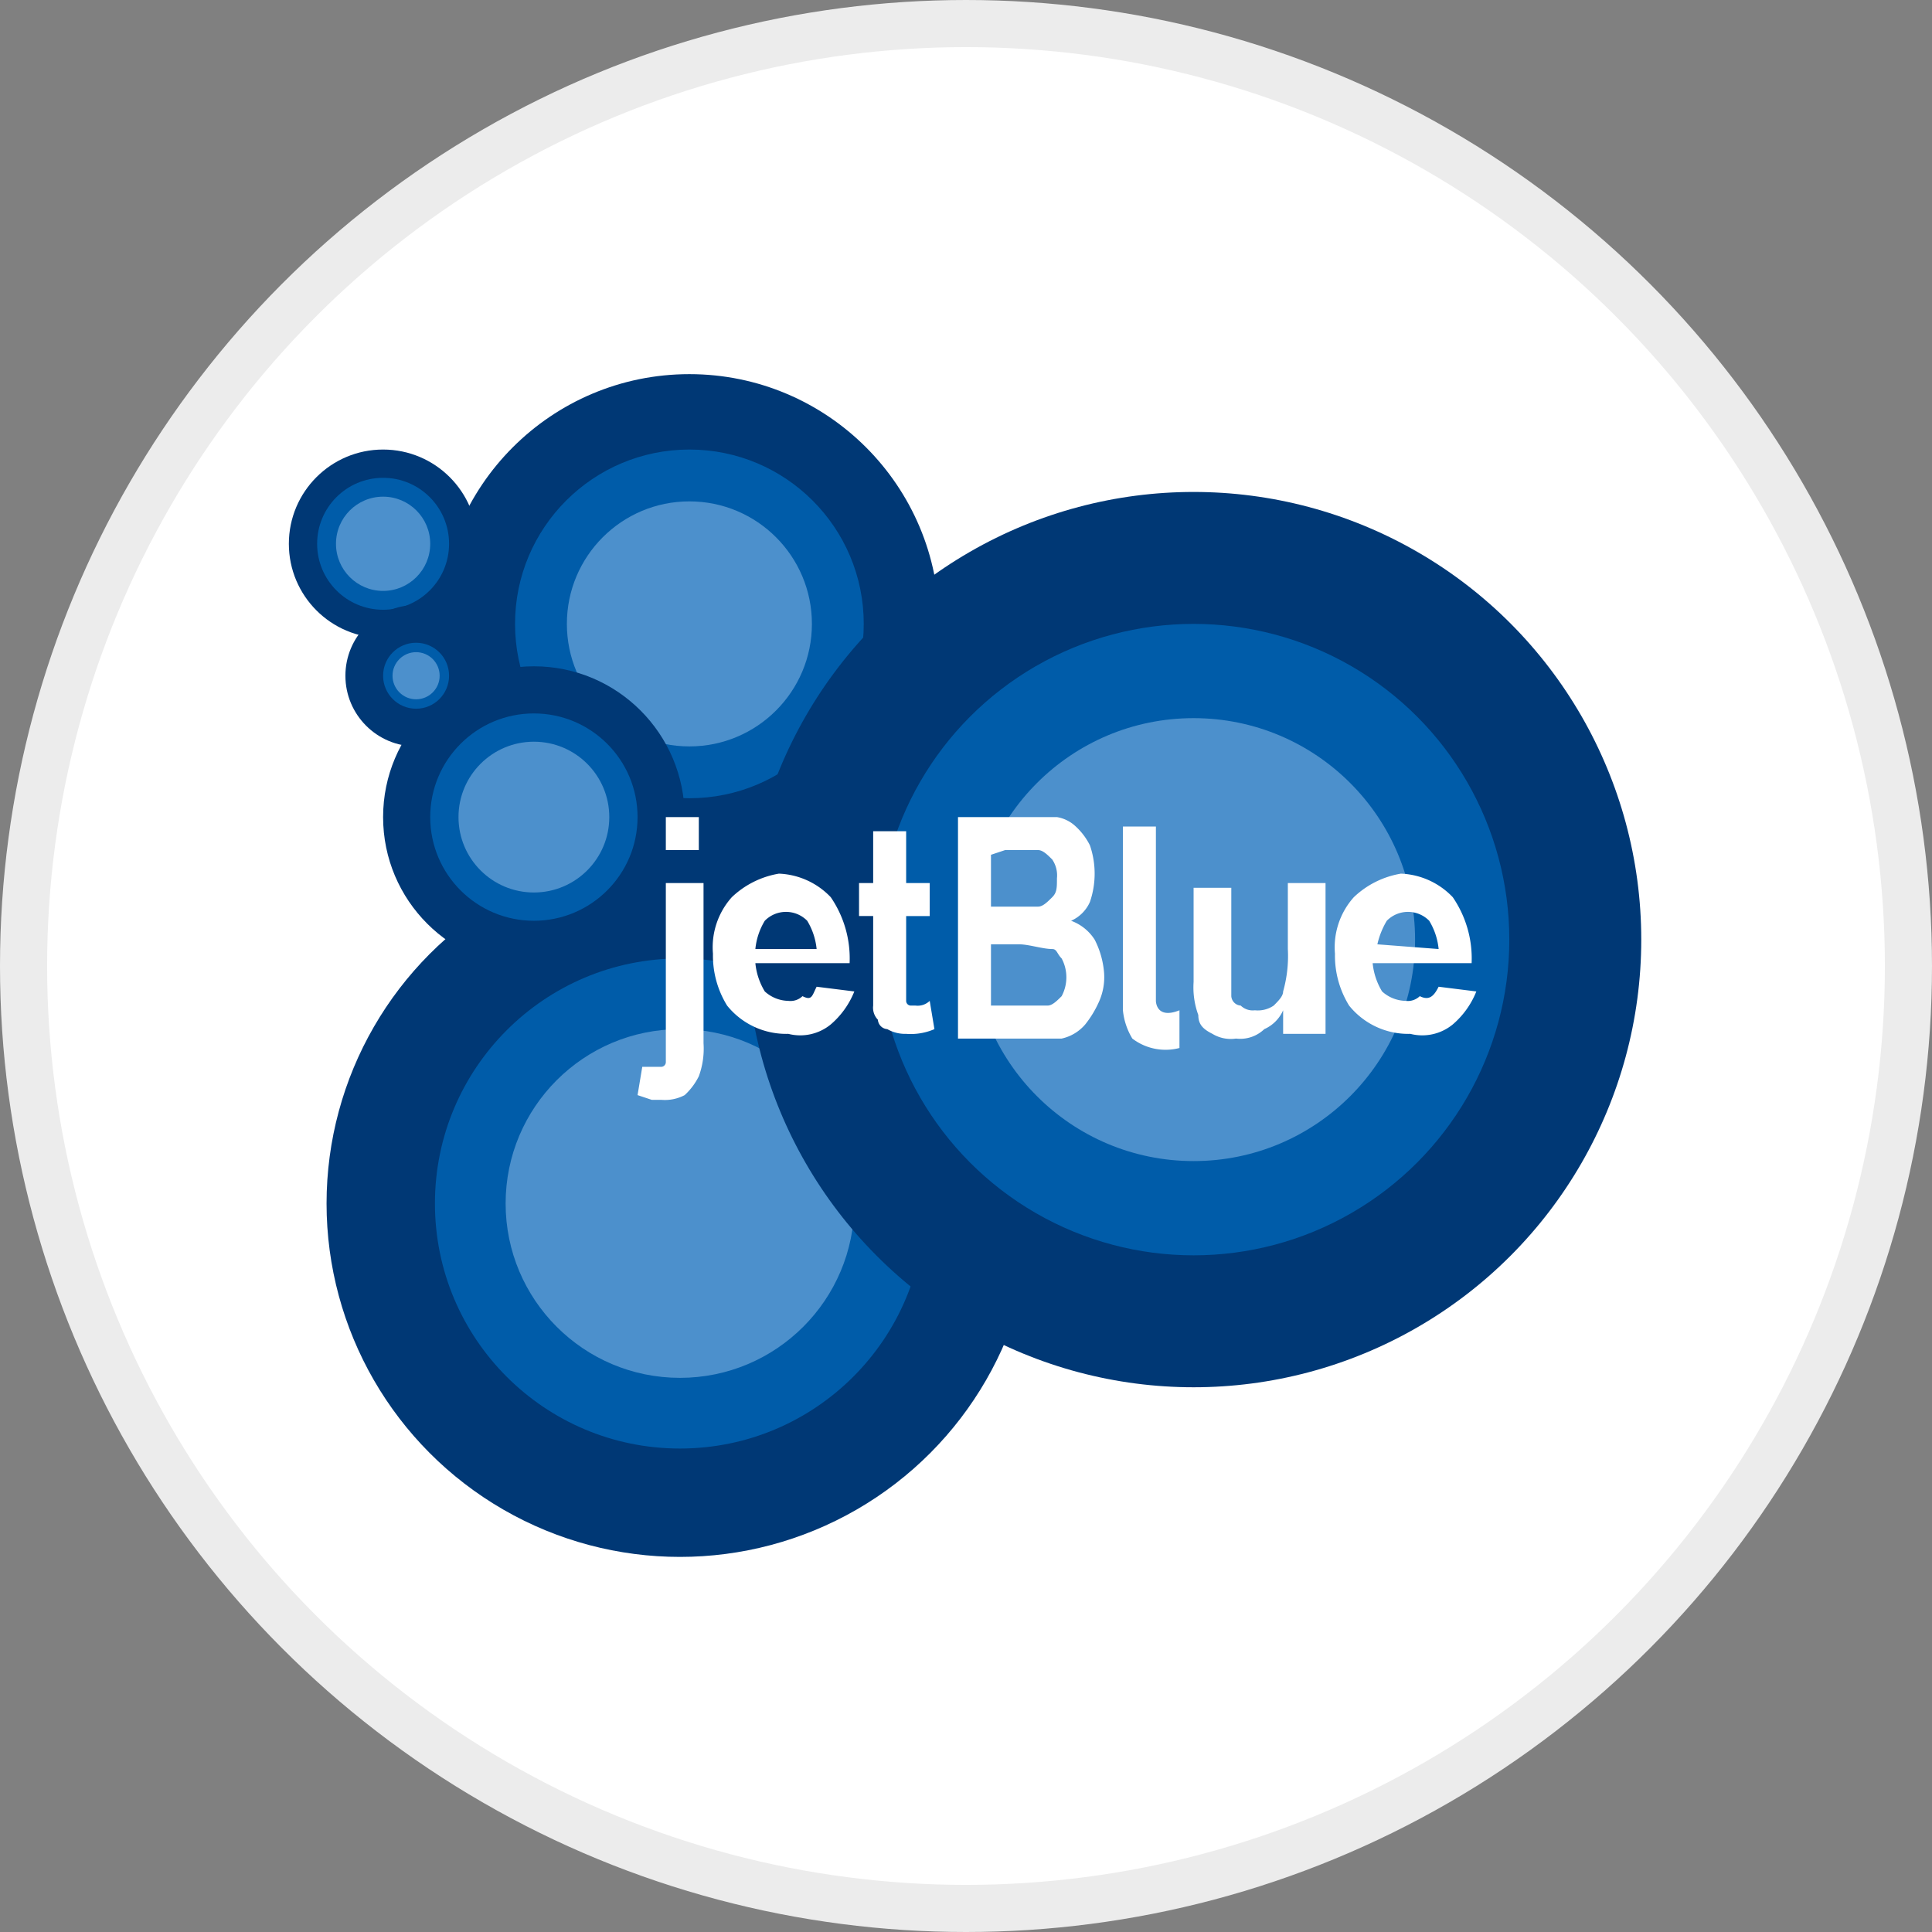 <svg xmlns="http://www.w3.org/2000/svg" width="41" height="41" viewBox="0 0 41 41"><rect x="0" y="0" width="41" height="41" fill="#808080" stroke="none"/><g transform="translate(.5 .5)"><circle cx="20" cy="20" r="20" fill="#fff" stroke="#ececec" stroke-width="1"/><g transform="translate(-.67 -2.46)"><circle cx="5.3" cy="5.3" r="5.3" fill="#003875" transform="translate(9.5 9.9)"/><circle cx="3.7" cy="3.7" r="3.7" fill="#005ca9" transform="translate(11.1 11.5)"/><circle cx="2.6" cy="2.6" r="2.6" fill="#4c90cc" transform="translate(12.2 12.6)"/><circle cx="7.5" cy="7.5" r="7.5" fill="#003875" transform="translate(7.1 20)"/><circle cx="5.2" cy="5.2" r="5.2" fill="#005ca9" transform="translate(9.4 22.3)"/><circle cx="3.7" cy="3.7" r="3.7" fill="#4c90cc" transform="translate(10.9 23.8)"/><circle cx="3.2" cy="3.2" r="3.2" fill="#003875" transform="translate(8.3 16.1)"/><circle cx="2.2" cy="2.2" r="2.2" fill="#005ca9" transform="translate(9.3 17.1)"/><circle cx="1.6" cy="1.6" r="1.6" fill="#4c90cc" transform="translate(9.9 17.7)"/><circle cx="2" cy="2" r="2" fill="#003875" transform="translate(6.3 11.5)"/><circle cx="1.4" cy="1.4" r="1.4" fill="#005ca9" transform="translate(6.9 12.1)"/><circle cx="1" cy="1" r="1" fill="#4c90cc" transform="translate(7.3 12.5)"/><circle cx="1.5" cy="1.5" r="1.5" fill="#003875" transform="translate(7.5 14.8)"/><circle cx=".7" cy=".7" r=".7" fill="#005ca9" transform="translate(8.3 15.6)"/><circle cx=".5" cy=".5" r=".5" fill="#4c90cc" transform="translate(8.5 15.8)"/><circle cx="9.5" cy="9.5" r="9.5" fill="#003875" transform="translate(16 12.4)"/><circle cx="6.7" cy="6.7" r="6.7" fill="#005ca9" transform="translate(18.8 15.2)"/><circle cx="4.7" cy="4.7" r="4.7" fill="#4c90cc" transform="translate(20.8 17.2)"/><path fill="#fff" d="M15.1 20.7v3.4a1.7 1.7 0 0 1-.1.7 1.38 1.38 0 0 1-.3.4.9.9 0 0 1-.5.1H14l-.3-.1.1-.6h.4a.1.1 0 0 0 .1-.1v-3.8ZM14.3 19.3h.7v.7h-.7zM17.5 22.9l.8.1a1.794 1.794 0 0 1-.5.7 1.02 1.02 0 0 1-.9.2 1.612 1.612 0 0 1-1.3-.6 2.016 2.016 0 0 1-.3-1.1 1.594 1.594 0 0 1 .4-1.2 1.905 1.905 0 0 1 1-.5 1.606 1.606 0 0 1 1.1.5 2.3 2.3 0 0 1 .4 1.4h-2a1.421 1.421 0 0 0 .2.6.764.764 0 0 0 .5.2.367.367 0 0 0 .3-.1c.2.1.2 0 .3-.2Zm0-.8a1.421 1.421 0 0 0-.2-.6.631.631 0 0 0-.9 0 1.421 1.421 0 0 0-.2.6ZM30.7 22.9l.8.1a1.794 1.794 0 0 1-.5.7 1.02 1.02 0 0 1-.9.2 1.612 1.612 0 0 1-1.3-.6 2.016 2.016 0 0 1-.3-1.1 1.594 1.594 0 0 1 .4-1.2 1.905 1.905 0 0 1 1-.5 1.606 1.606 0 0 1 1.1.5 2.3 2.3 0 0 1 .4 1.4h-2.1a1.421 1.421 0 0 0 .2.6.764.764 0 0 0 .5.2.367.367 0 0 0 .3-.1c.2.1.3 0 .4-.2Zm0-.8a1.421 1.421 0 0 0-.2-.6.631.631 0 0 0-.9 0 1.689 1.689 0 0 0-.2.5ZM19.9 20.7v.7h-.5v1.8a.1.1 0 0 0 .1.1h.1a.367.367 0 0 0 .3-.1l.1.6a1.268 1.268 0 0 1-.6.1.756.756 0 0 1-.4-.1.215.215 0 0 1-.2-.2.367.367 0 0 1-.1-.3v-1.9h-.3v-.7h.3v-1.1h.7v1.1ZM20.4 19.3h2.2a.758.758 0 0 1 .4.2 1.38 1.38 0 0 1 .3.4 1.85 1.85 0 0 1 0 1.2.781.781 0 0 1-.4.4 1 1 0 0 1 .5.4 1.854 1.854 0 0 1 .2.7 1.268 1.268 0 0 1-.1.6 2.186 2.186 0 0 1-.3.5.914.914 0 0 1-.5.3h-2.2v-4.7Zm.8.8v1.1h1c.1 0 .2-.1.3-.2s.1-.2.1-.4a.6.6 0 0 0-.1-.4c-.1-.1-.2-.2-.3-.2h-.7Zm0 1.9v1.3h1.2c.1 0 .2-.1.3-.2a.85.85 0 0 0 0-.8c-.1-.1-.1-.2-.2-.2-.2 0-.5-.1-.7-.1ZM27.4 23.9v-.5a.781.781 0 0 1-.4.4.735.735 0 0 1-.6.2.749.749 0 0 1-.5-.1c-.2-.1-.3-.2-.3-.4a1.7 1.7 0 0 1-.1-.7v-2h.8v2.3a.215.215 0 0 0 .2.2.367.367 0 0 0 .3.1.6.6 0 0 0 .4-.1c.1-.1.2-.2.2-.3a2.769 2.769 0 0 0 .1-.9v-1.4h.8v3.2ZM24.7 23.2s0 .4.5.2v.8a1.163 1.163 0 0 1-1-.2 1.421 1.421 0 0 1-.2-.6v-3.9h.7v3.7Z"/></g></g></svg>